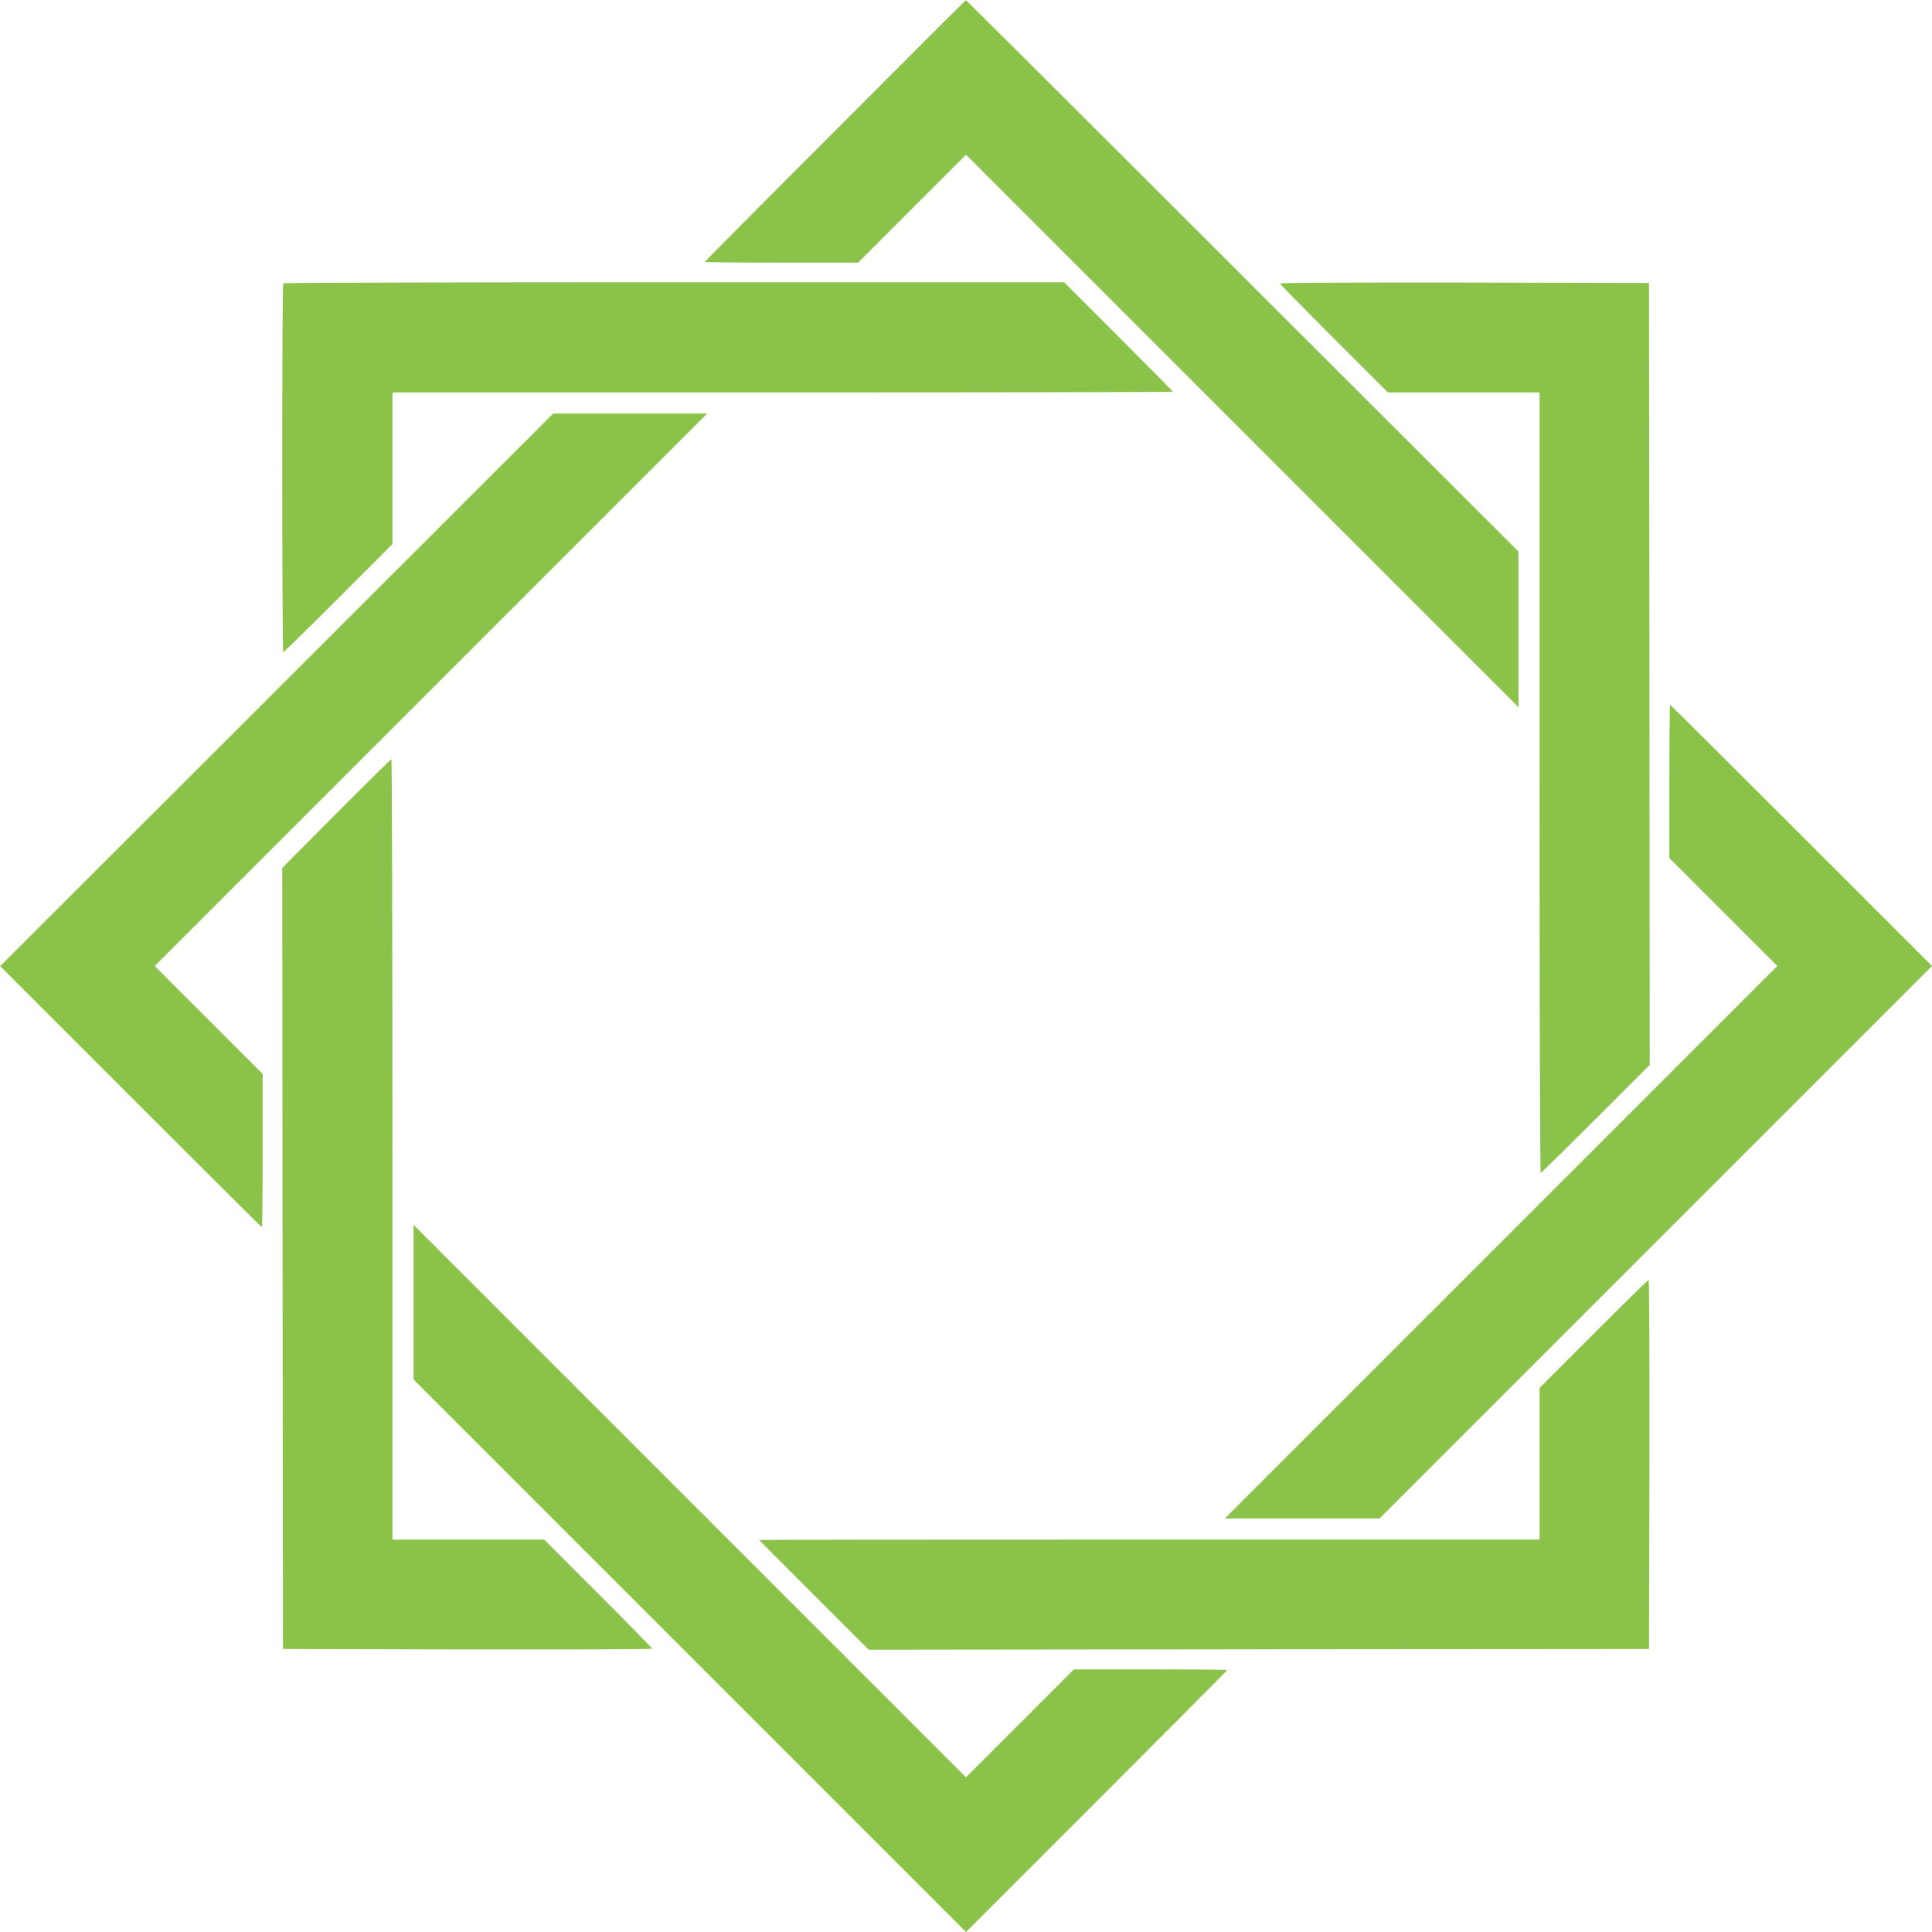 <?xml version="1.0" standalone="no"?>
<!DOCTYPE svg PUBLIC "-//W3C//DTD SVG 20010904//EN"
 "http://www.w3.org/TR/2001/REC-SVG-20010904/DTD/svg10.dtd">
<svg version="1.0" xmlns="http://www.w3.org/2000/svg"
 width="1280pt" height="1280pt" viewBox="0 0 1280 1280"
 preserveAspectRatio="xMidYMid meet">
<g transform="translate(0,1280) scale(0.1,-0.1)"
fill="#8bc34a" stroke="none">
<path d="M5533 11934 c-475 -475 -863 -866 -863 -869 0 -3 228 -5 507 -5 l508
0 357 357 358 358 1830 -1830 1830 -1830 0 516 0 515 -1829 1827 c-1005 1005
-1830 1827 -1832 1826 -2 0 -392 -390 -866 -865z"/>
<path d="M1877 10923 c-10 -9 -9 -2443 0 -2443 5 0 169 161 365 357 l358 358
0 502 0 503 2585 0 c1422 0 2585 2 2585 5 0 3 -162 167 -360 365 l-360 360
-2583 0 c-1421 0 -2587 -3 -2590 -7z"/>
<path d="M8480 10922 c0 -4 161 -168 358 -365 l357 -357 503 0 502 0 0 -2585
c0 -1422 3 -2585 8 -2585 4 0 168 161 365 358 l357 357 -2 2590 -3 2590 -1222
3 c-673 1 -1223 -1 -1223 -6z"/>
<path d="M1833 8229 l-1832 -1830 865 -865 c475 -475 866 -864 869 -864 3 0 5
228 5 507 l0 508 -357 357 -358 358 1830 1830 1830 1830 -510 0 -510 0 -1832
-1831z"/>
<path d="M11060 7623 l0 -508 357 -357 358 -358 -1830 -1830 -1830 -1830 513
0 512 0 1830 1830 1830 1830 -865 865 c-476 476 -867 865 -870 865 -3 0 -5
-228 -5 -507z"/>
<path d="M2227 7409 l-357 -359 2 -2588 3 -2587 1223 -3 c672 -1 1222 1 1222
5 0 5 -161 169 -357 365 l-358 358 -502 0 -503 0 0 2585 c0 1422 -3 2585 -7
2584 -5 0 -169 -162 -366 -360z"/>
<path d="M2740 4173 l0 -513 1830 -1830 1830 -1830 865 865 c476 476 865 867
865 870 0 3 -228 5 -507 5 l-508 0 -357 -357 -358 -358 -1830 1830 -1830 1830
0 -512z"/>
<path d="M10557 3962 l-357 -357 0 -503 0 -502 -2585 0 c-1422 0 -2585 -1
-2585 -3 0 -1 163 -166 363 -365 l362 -362 2585 3 2585 2 3 1223 c1 672 -1
1222 -6 1222 -4 0 -168 -161 -365 -358z"/>
</g>
</svg>
